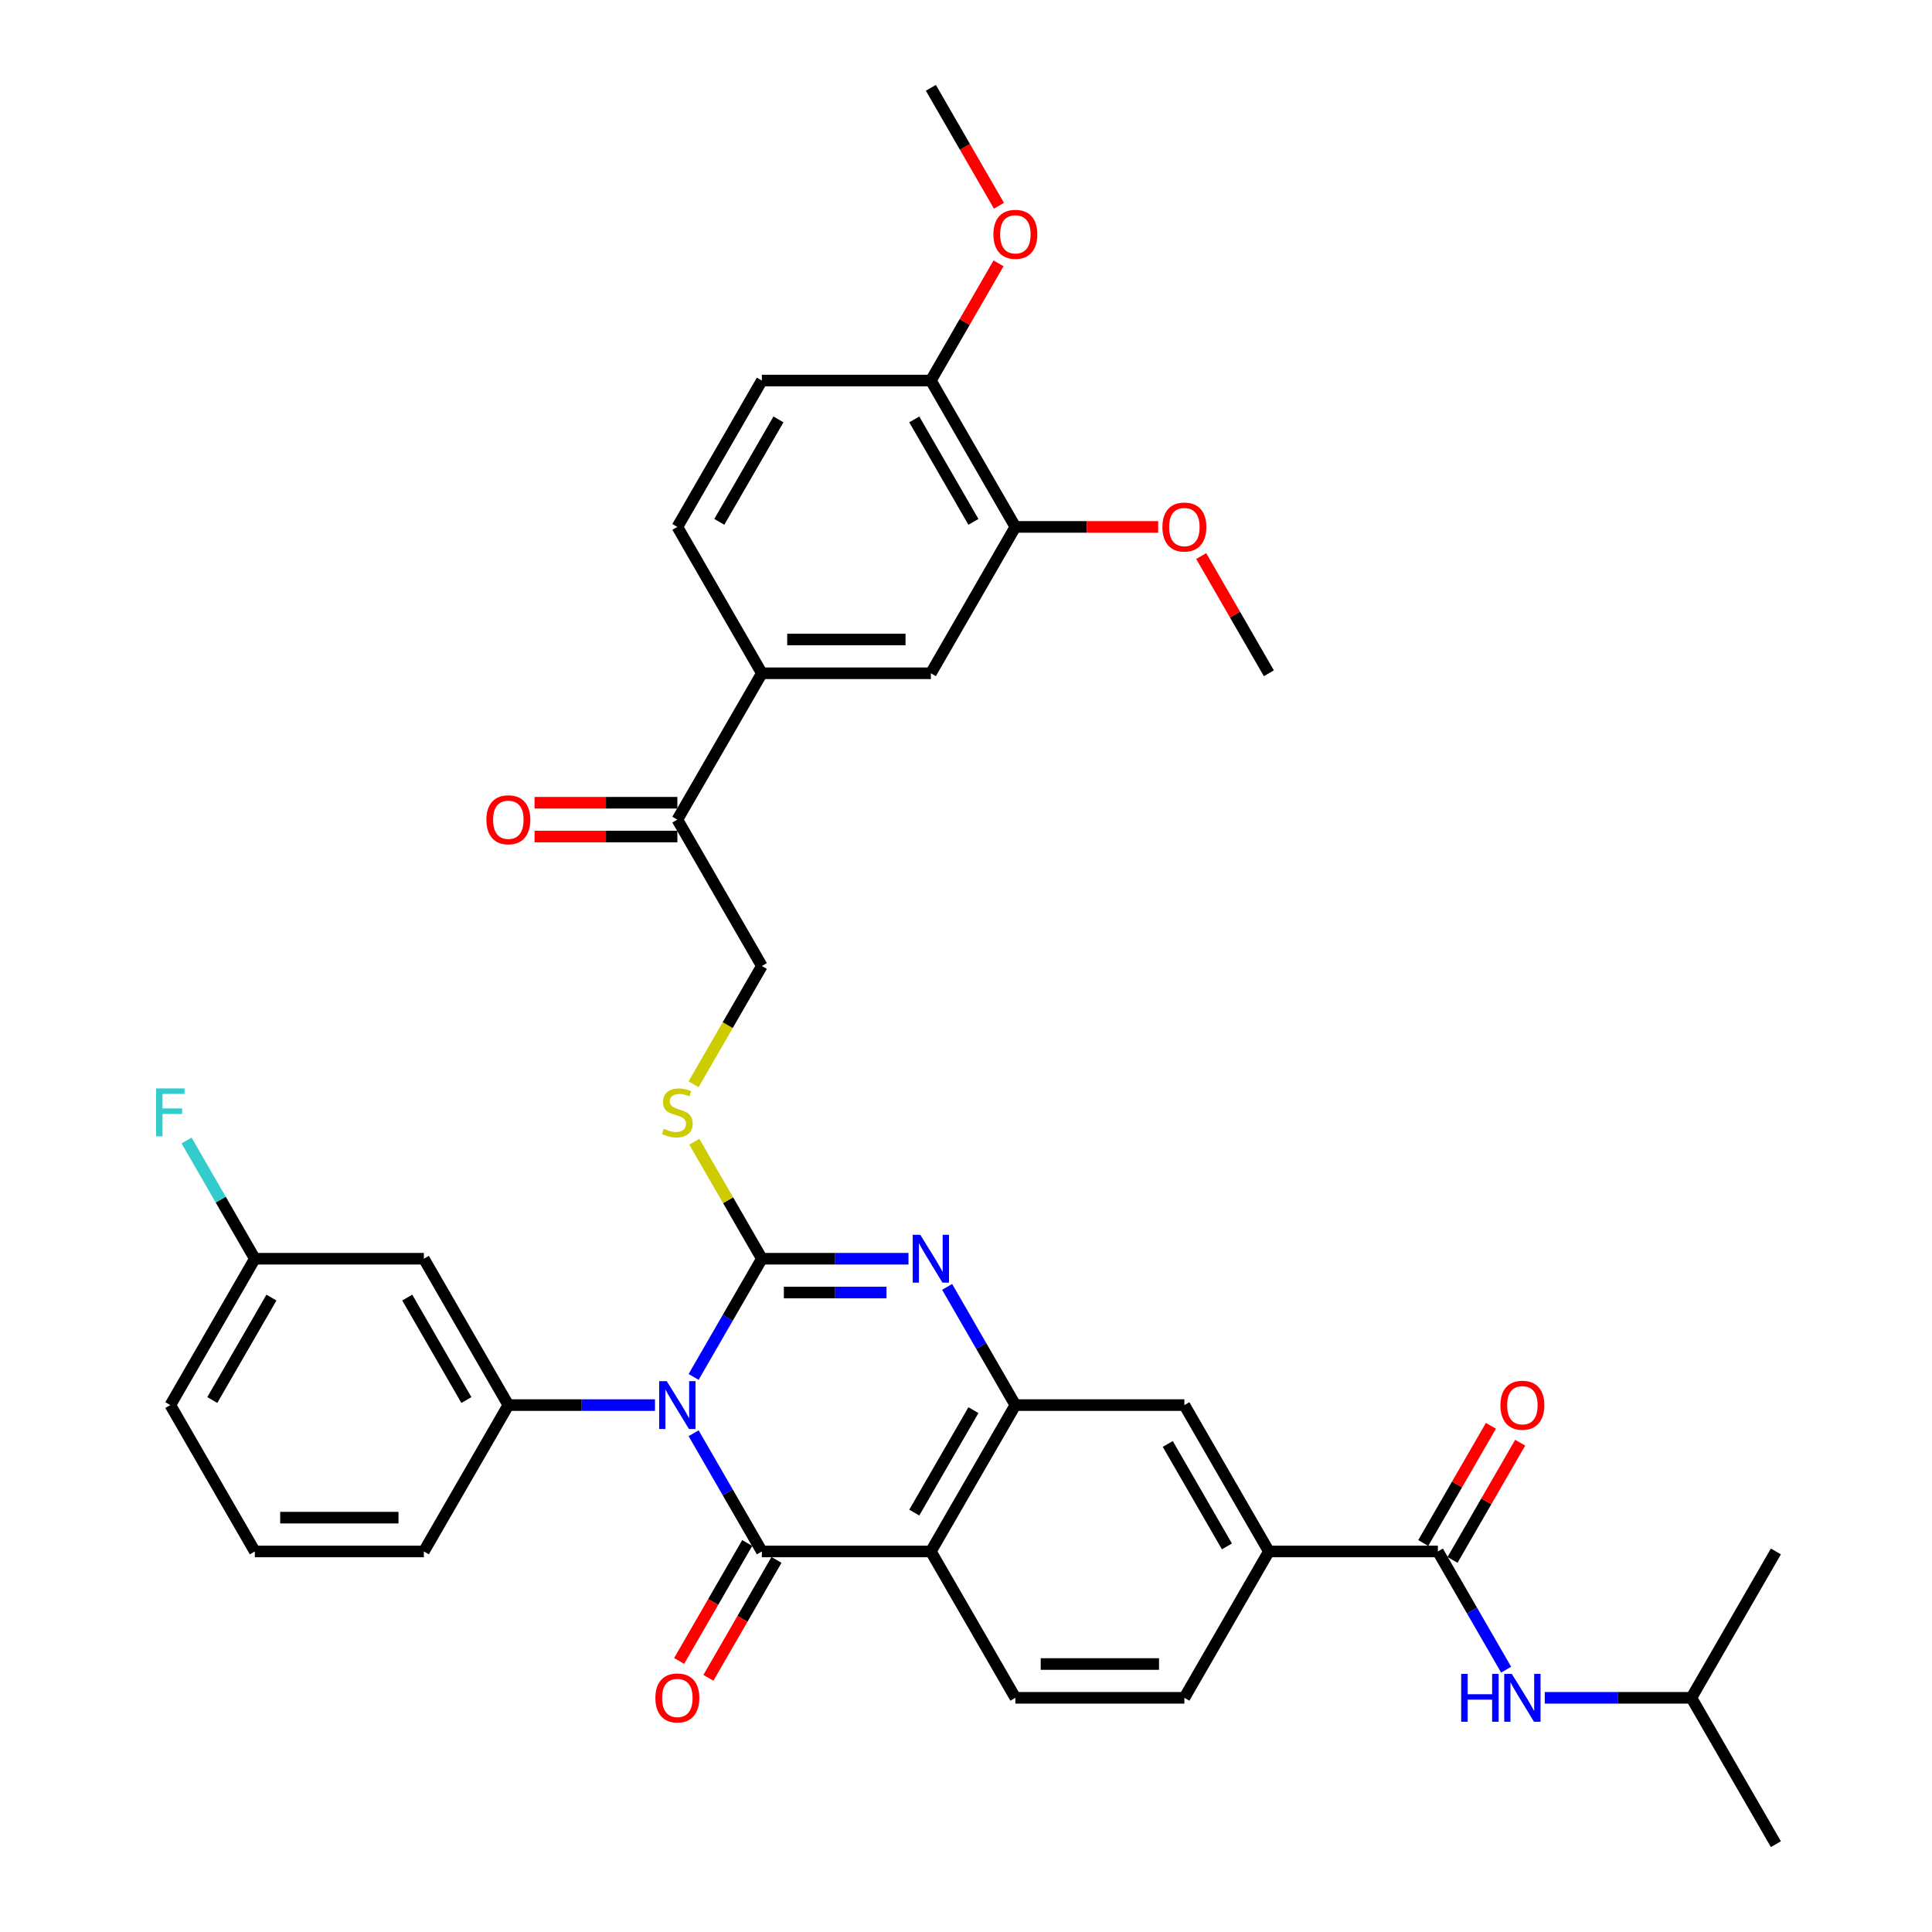 <?xml version='1.0' encoding='iso-8859-1'?>
<svg version='1.1' baseProfile='full'
              xmlns='http://www.w3.org/2000/svg'
                      xmlns:rdkit='http://www.rdkit.org/xml'
                      xmlns:xlink='http://www.w3.org/1999/xlink'
                  xml:space='preserve'
width='1000px' height='1000px' viewBox='0 0 1000 1000'>
<!-- END OF HEADER -->
<rect style='opacity:1.0;fill:#FFFFFF;stroke:none' width='1000' height='1000' x='0' y='0'> </rect>
<path class='bond-0' d='M 359.012,712.699 L 376.674,682.107' style='fill:none;fill-rule:evenodd;stroke:#0000FF;stroke-width:6px;stroke-linecap:butt;stroke-linejoin:miter;stroke-opacity:1' />
<path class='bond-0' d='M 376.674,682.107 L 394.336,651.515' style='fill:none;fill-rule:evenodd;stroke:#000000;stroke-width:6px;stroke-linecap:butt;stroke-linejoin:miter;stroke-opacity:1' />
<path class='bond-1' d='M 359.012,741.846 L 376.674,772.438' style='fill:none;fill-rule:evenodd;stroke:#0000FF;stroke-width:6px;stroke-linecap:butt;stroke-linejoin:miter;stroke-opacity:1' />
<path class='bond-1' d='M 376.674,772.438 L 394.336,803.03' style='fill:none;fill-rule:evenodd;stroke:#000000;stroke-width:6px;stroke-linecap:butt;stroke-linejoin:miter;stroke-opacity:1' />
<path class='bond-5' d='M 339.015,727.273 L 301.068,727.273' style='fill:none;fill-rule:evenodd;stroke:#0000FF;stroke-width:6px;stroke-linecap:butt;stroke-linejoin:miter;stroke-opacity:1' />
<path class='bond-5' d='M 301.068,727.273 L 263.12,727.273' style='fill:none;fill-rule:evenodd;stroke:#000000;stroke-width:6px;stroke-linecap:butt;stroke-linejoin:miter;stroke-opacity:1' />
<path class='bond-2' d='M 394.336,651.515 L 432.284,651.515' style='fill:none;fill-rule:evenodd;stroke:#000000;stroke-width:6px;stroke-linecap:butt;stroke-linejoin:miter;stroke-opacity:1' />
<path class='bond-2' d='M 432.284,651.515 L 470.231,651.515' style='fill:none;fill-rule:evenodd;stroke:#0000FF;stroke-width:6px;stroke-linecap:butt;stroke-linejoin:miter;stroke-opacity:1' />
<path class='bond-2' d='M 405.72,669.011 L 432.284,669.011' style='fill:none;fill-rule:evenodd;stroke:#000000;stroke-width:6px;stroke-linecap:butt;stroke-linejoin:miter;stroke-opacity:1' />
<path class='bond-2' d='M 432.284,669.011 L 458.847,669.011' style='fill:none;fill-rule:evenodd;stroke:#0000FF;stroke-width:6px;stroke-linecap:butt;stroke-linejoin:miter;stroke-opacity:1' />
<path class='bond-7' d='M 394.336,651.515 L 376.856,621.238' style='fill:none;fill-rule:evenodd;stroke:#000000;stroke-width:6px;stroke-linecap:butt;stroke-linejoin:miter;stroke-opacity:1' />
<path class='bond-7' d='M 376.856,621.238 L 359.375,590.961' style='fill:none;fill-rule:evenodd;stroke:#CCCC00;stroke-width:6px;stroke-linecap:butt;stroke-linejoin:miter;stroke-opacity:1' />
<path class='bond-3' d='M 394.336,803.03 L 481.813,803.03' style='fill:none;fill-rule:evenodd;stroke:#000000;stroke-width:6px;stroke-linecap:butt;stroke-linejoin:miter;stroke-opacity:1' />
<path class='bond-15' d='M 386.76,798.656 L 369.139,829.178' style='fill:none;fill-rule:evenodd;stroke:#000000;stroke-width:6px;stroke-linecap:butt;stroke-linejoin:miter;stroke-opacity:1' />
<path class='bond-15' d='M 369.139,829.178 L 351.517,859.7' style='fill:none;fill-rule:evenodd;stroke:#FF0000;stroke-width:6px;stroke-linecap:butt;stroke-linejoin:miter;stroke-opacity:1' />
<path class='bond-15' d='M 401.912,807.404 L 384.29,837.926' style='fill:none;fill-rule:evenodd;stroke:#000000;stroke-width:6px;stroke-linecap:butt;stroke-linejoin:miter;stroke-opacity:1' />
<path class='bond-15' d='M 384.29,837.926 L 366.668,868.448' style='fill:none;fill-rule:evenodd;stroke:#FF0000;stroke-width:6px;stroke-linecap:butt;stroke-linejoin:miter;stroke-opacity:1' />
<path class='bond-37' d='M 490.228,666.089 L 507.89,696.681' style='fill:none;fill-rule:evenodd;stroke:#0000FF;stroke-width:6px;stroke-linecap:butt;stroke-linejoin:miter;stroke-opacity:1' />
<path class='bond-37' d='M 507.89,696.681 L 525.552,727.273' style='fill:none;fill-rule:evenodd;stroke:#000000;stroke-width:6px;stroke-linecap:butt;stroke-linejoin:miter;stroke-opacity:1' />
<path class='bond-4' d='M 481.813,803.03 L 525.552,727.273' style='fill:none;fill-rule:evenodd;stroke:#000000;stroke-width:6px;stroke-linecap:butt;stroke-linejoin:miter;stroke-opacity:1' />
<path class='bond-4' d='M 473.223,782.919 L 503.84,729.889' style='fill:none;fill-rule:evenodd;stroke:#000000;stroke-width:6px;stroke-linecap:butt;stroke-linejoin:miter;stroke-opacity:1' />
<path class='bond-10' d='M 481.813,803.03 L 525.552,878.788' style='fill:none;fill-rule:evenodd;stroke:#000000;stroke-width:6px;stroke-linecap:butt;stroke-linejoin:miter;stroke-opacity:1' />
<path class='bond-9' d='M 525.552,727.273 L 613.029,727.273' style='fill:none;fill-rule:evenodd;stroke:#000000;stroke-width:6px;stroke-linecap:butt;stroke-linejoin:miter;stroke-opacity:1' />
<path class='bond-12' d='M 263.12,727.273 L 219.382,651.515' style='fill:none;fill-rule:evenodd;stroke:#000000;stroke-width:6px;stroke-linecap:butt;stroke-linejoin:miter;stroke-opacity:1' />
<path class='bond-12' d='M 241.408,724.657 L 210.791,671.627' style='fill:none;fill-rule:evenodd;stroke:#000000;stroke-width:6px;stroke-linecap:butt;stroke-linejoin:miter;stroke-opacity:1' />
<path class='bond-27' d='M 263.12,727.273 L 219.382,803.03' style='fill:none;fill-rule:evenodd;stroke:#000000;stroke-width:6px;stroke-linecap:butt;stroke-linejoin:miter;stroke-opacity:1' />
<path class='bond-6' d='M 744.245,803.03 L 656.768,803.03' style='fill:none;fill-rule:evenodd;stroke:#000000;stroke-width:6px;stroke-linecap:butt;stroke-linejoin:miter;stroke-opacity:1' />
<path class='bond-11' d='M 744.245,803.03 L 761.908,833.622' style='fill:none;fill-rule:evenodd;stroke:#000000;stroke-width:6px;stroke-linecap:butt;stroke-linejoin:miter;stroke-opacity:1' />
<path class='bond-11' d='M 761.908,833.622 L 779.57,864.214' style='fill:none;fill-rule:evenodd;stroke:#0000FF;stroke-width:6px;stroke-linecap:butt;stroke-linejoin:miter;stroke-opacity:1' />
<path class='bond-19' d='M 751.821,807.404 L 769.332,777.075' style='fill:none;fill-rule:evenodd;stroke:#000000;stroke-width:6px;stroke-linecap:butt;stroke-linejoin:miter;stroke-opacity:1' />
<path class='bond-19' d='M 769.332,777.075 L 786.843,746.745' style='fill:none;fill-rule:evenodd;stroke:#FF0000;stroke-width:6px;stroke-linecap:butt;stroke-linejoin:miter;stroke-opacity:1' />
<path class='bond-19' d='M 736.67,798.656 L 754.18,768.327' style='fill:none;fill-rule:evenodd;stroke:#000000;stroke-width:6px;stroke-linecap:butt;stroke-linejoin:miter;stroke-opacity:1' />
<path class='bond-19' d='M 754.18,768.327 L 771.691,737.997' style='fill:none;fill-rule:evenodd;stroke:#FF0000;stroke-width:6px;stroke-linecap:butt;stroke-linejoin:miter;stroke-opacity:1' />
<path class='bond-20' d='M 358.991,561.219 L 376.664,530.609' style='fill:none;fill-rule:evenodd;stroke:#CCCC00;stroke-width:6px;stroke-linecap:butt;stroke-linejoin:miter;stroke-opacity:1' />
<path class='bond-20' d='M 376.664,530.609 L 394.336,500' style='fill:none;fill-rule:evenodd;stroke:#000000;stroke-width:6px;stroke-linecap:butt;stroke-linejoin:miter;stroke-opacity:1' />
<path class='bond-8' d='M 656.768,803.03 L 613.029,878.788' style='fill:none;fill-rule:evenodd;stroke:#000000;stroke-width:6px;stroke-linecap:butt;stroke-linejoin:miter;stroke-opacity:1' />
<path class='bond-39' d='M 656.768,803.03 L 613.029,727.273' style='fill:none;fill-rule:evenodd;stroke:#000000;stroke-width:6px;stroke-linecap:butt;stroke-linejoin:miter;stroke-opacity:1' />
<path class='bond-39' d='M 635.056,800.414 L 604.439,747.384' style='fill:none;fill-rule:evenodd;stroke:#000000;stroke-width:6px;stroke-linecap:butt;stroke-linejoin:miter;stroke-opacity:1' />
<path class='bond-21' d='M 525.552,878.788 L 613.029,878.788' style='fill:none;fill-rule:evenodd;stroke:#000000;stroke-width:6px;stroke-linecap:butt;stroke-linejoin:miter;stroke-opacity:1' />
<path class='bond-21' d='M 538.674,861.292 L 599.908,861.292' style='fill:none;fill-rule:evenodd;stroke:#000000;stroke-width:6px;stroke-linecap:butt;stroke-linejoin:miter;stroke-opacity:1' />
<path class='bond-30' d='M 799.566,878.788 L 837.514,878.788' style='fill:none;fill-rule:evenodd;stroke:#0000FF;stroke-width:6px;stroke-linecap:butt;stroke-linejoin:miter;stroke-opacity:1' />
<path class='bond-30' d='M 837.514,878.788 L 875.461,878.788' style='fill:none;fill-rule:evenodd;stroke:#000000;stroke-width:6px;stroke-linecap:butt;stroke-linejoin:miter;stroke-opacity:1' />
<path class='bond-25' d='M 219.382,651.515 L 131.904,651.515' style='fill:none;fill-rule:evenodd;stroke:#000000;stroke-width:6px;stroke-linecap:butt;stroke-linejoin:miter;stroke-opacity:1' />
<path class='bond-13' d='M 394.336,348.485 L 350.597,424.242' style='fill:none;fill-rule:evenodd;stroke:#000000;stroke-width:6px;stroke-linecap:butt;stroke-linejoin:miter;stroke-opacity:1' />
<path class='bond-14' d='M 394.336,348.485 L 481.813,348.485' style='fill:none;fill-rule:evenodd;stroke:#000000;stroke-width:6px;stroke-linecap:butt;stroke-linejoin:miter;stroke-opacity:1' />
<path class='bond-14' d='M 407.458,330.989 L 468.692,330.989' style='fill:none;fill-rule:evenodd;stroke:#000000;stroke-width:6px;stroke-linecap:butt;stroke-linejoin:miter;stroke-opacity:1' />
<path class='bond-22' d='M 394.336,348.485 L 350.597,272.727' style='fill:none;fill-rule:evenodd;stroke:#000000;stroke-width:6px;stroke-linecap:butt;stroke-linejoin:miter;stroke-opacity:1' />
<path class='bond-16' d='M 481.813,348.485 L 525.552,272.727' style='fill:none;fill-rule:evenodd;stroke:#000000;stroke-width:6px;stroke-linecap:butt;stroke-linejoin:miter;stroke-opacity:1' />
<path class='bond-26' d='M 525.552,272.727 L 562.511,272.727' style='fill:none;fill-rule:evenodd;stroke:#000000;stroke-width:6px;stroke-linecap:butt;stroke-linejoin:miter;stroke-opacity:1' />
<path class='bond-26' d='M 562.511,272.727 L 599.47,272.727' style='fill:none;fill-rule:evenodd;stroke:#FF0000;stroke-width:6px;stroke-linecap:butt;stroke-linejoin:miter;stroke-opacity:1' />
<path class='bond-40' d='M 525.552,272.727 L 481.813,196.97' style='fill:none;fill-rule:evenodd;stroke:#000000;stroke-width:6px;stroke-linecap:butt;stroke-linejoin:miter;stroke-opacity:1' />
<path class='bond-40' d='M 503.84,270.111 L 473.223,217.081' style='fill:none;fill-rule:evenodd;stroke:#000000;stroke-width:6px;stroke-linecap:butt;stroke-linejoin:miter;stroke-opacity:1' />
<path class='bond-17' d='M 350.597,424.242 L 394.336,500' style='fill:none;fill-rule:evenodd;stroke:#000000;stroke-width:6px;stroke-linecap:butt;stroke-linejoin:miter;stroke-opacity:1' />
<path class='bond-23' d='M 350.597,415.495 L 313.638,415.495' style='fill:none;fill-rule:evenodd;stroke:#000000;stroke-width:6px;stroke-linecap:butt;stroke-linejoin:miter;stroke-opacity:1' />
<path class='bond-23' d='M 313.638,415.495 L 276.679,415.495' style='fill:none;fill-rule:evenodd;stroke:#FF0000;stroke-width:6px;stroke-linecap:butt;stroke-linejoin:miter;stroke-opacity:1' />
<path class='bond-23' d='M 350.597,432.99 L 313.638,432.99' style='fill:none;fill-rule:evenodd;stroke:#000000;stroke-width:6px;stroke-linecap:butt;stroke-linejoin:miter;stroke-opacity:1' />
<path class='bond-23' d='M 313.638,432.99 L 276.679,432.99' style='fill:none;fill-rule:evenodd;stroke:#FF0000;stroke-width:6px;stroke-linecap:butt;stroke-linejoin:miter;stroke-opacity:1' />
<path class='bond-18' d='M 481.813,196.97 L 394.336,196.97' style='fill:none;fill-rule:evenodd;stroke:#000000;stroke-width:6px;stroke-linecap:butt;stroke-linejoin:miter;stroke-opacity:1' />
<path class='bond-29' d='M 481.813,196.97 L 499.324,166.64' style='fill:none;fill-rule:evenodd;stroke:#000000;stroke-width:6px;stroke-linecap:butt;stroke-linejoin:miter;stroke-opacity:1' />
<path class='bond-29' d='M 499.324,166.64 L 516.835,136.311' style='fill:none;fill-rule:evenodd;stroke:#FF0000;stroke-width:6px;stroke-linecap:butt;stroke-linejoin:miter;stroke-opacity:1' />
<path class='bond-24' d='M 350.597,272.727 L 394.336,196.97' style='fill:none;fill-rule:evenodd;stroke:#000000;stroke-width:6px;stroke-linecap:butt;stroke-linejoin:miter;stroke-opacity:1' />
<path class='bond-24' d='M 372.31,270.111 L 402.927,217.081' style='fill:none;fill-rule:evenodd;stroke:#000000;stroke-width:6px;stroke-linecap:butt;stroke-linejoin:miter;stroke-opacity:1' />
<path class='bond-28' d='M 131.904,651.515 L 114.242,620.923' style='fill:none;fill-rule:evenodd;stroke:#000000;stroke-width:6px;stroke-linecap:butt;stroke-linejoin:miter;stroke-opacity:1' />
<path class='bond-28' d='M 114.242,620.923 L 96.58,590.331' style='fill:none;fill-rule:evenodd;stroke:#33CCCC;stroke-width:6px;stroke-linecap:butt;stroke-linejoin:miter;stroke-opacity:1' />
<path class='bond-38' d='M 131.904,651.515 L 88.166,727.273' style='fill:none;fill-rule:evenodd;stroke:#000000;stroke-width:6px;stroke-linecap:butt;stroke-linejoin:miter;stroke-opacity:1' />
<path class='bond-38' d='M 140.495,671.627 L 109.878,724.657' style='fill:none;fill-rule:evenodd;stroke:#000000;stroke-width:6px;stroke-linecap:butt;stroke-linejoin:miter;stroke-opacity:1' />
<path class='bond-33' d='M 621.747,287.826 L 639.257,318.155' style='fill:none;fill-rule:evenodd;stroke:#FF0000;stroke-width:6px;stroke-linecap:butt;stroke-linejoin:miter;stroke-opacity:1' />
<path class='bond-33' d='M 639.257,318.155 L 656.768,348.485' style='fill:none;fill-rule:evenodd;stroke:#000000;stroke-width:6px;stroke-linecap:butt;stroke-linejoin:miter;stroke-opacity:1' />
<path class='bond-31' d='M 219.382,803.03 L 131.904,803.03' style='fill:none;fill-rule:evenodd;stroke:#000000;stroke-width:6px;stroke-linecap:butt;stroke-linejoin:miter;stroke-opacity:1' />
<path class='bond-31' d='M 206.26,785.535 L 145.026,785.535' style='fill:none;fill-rule:evenodd;stroke:#000000;stroke-width:6px;stroke-linecap:butt;stroke-linejoin:miter;stroke-opacity:1' />
<path class='bond-34' d='M 517.057,106.498 L 499.435,75.977' style='fill:none;fill-rule:evenodd;stroke:#FF0000;stroke-width:6px;stroke-linecap:butt;stroke-linejoin:miter;stroke-opacity:1' />
<path class='bond-34' d='M 499.435,75.977 L 481.813,45.455' style='fill:none;fill-rule:evenodd;stroke:#000000;stroke-width:6px;stroke-linecap:butt;stroke-linejoin:miter;stroke-opacity:1' />
<path class='bond-35' d='M 875.461,878.788 L 919.2,954.545' style='fill:none;fill-rule:evenodd;stroke:#000000;stroke-width:6px;stroke-linecap:butt;stroke-linejoin:miter;stroke-opacity:1' />
<path class='bond-36' d='M 875.461,878.788 L 919.2,803.03' style='fill:none;fill-rule:evenodd;stroke:#000000;stroke-width:6px;stroke-linecap:butt;stroke-linejoin:miter;stroke-opacity:1' />
<path class='bond-32' d='M 131.904,803.03 L 88.166,727.273' style='fill:none;fill-rule:evenodd;stroke:#000000;stroke-width:6px;stroke-linecap:butt;stroke-linejoin:miter;stroke-opacity:1' />
<path  class='atom-0' d='M 345.121 714.886
L 353.239 728.008
Q 354.044 729.302, 355.339 731.647
Q 356.633 733.991, 356.703 734.131
L 356.703 714.886
L 359.993 714.886
L 359.993 739.66
L 356.598 739.66
L 347.886 725.313
Q 346.871 723.634, 345.786 721.709
Q 344.737 719.785, 344.422 719.19
L 344.422 739.66
L 341.202 739.66
L 341.202 714.886
L 345.121 714.886
' fill='#0000FF'/>
<path  class='atom-3' d='M 476.337 639.128
L 484.455 652.25
Q 485.26 653.545, 486.555 655.889
Q 487.849 658.233, 487.919 658.373
L 487.919 639.128
L 491.209 639.128
L 491.209 663.902
L 487.814 663.902
L 479.102 649.556
Q 478.087 647.876, 477.002 645.952
Q 475.952 644.027, 475.638 643.432
L 475.638 663.902
L 472.418 663.902
L 472.418 639.128
L 476.337 639.128
' fill='#0000FF'/>
<path  class='atom-8' d='M 343.599 584.26
Q 343.879 584.365, 345.034 584.855
Q 346.189 585.345, 347.448 585.66
Q 348.743 585.94, 350.003 585.94
Q 352.347 585.94, 353.712 584.82
Q 355.076 583.666, 355.076 581.671
Q 355.076 580.306, 354.377 579.467
Q 353.712 578.627, 352.662 578.172
Q 351.612 577.717, 349.863 577.192
Q 347.658 576.527, 346.329 575.898
Q 345.034 575.268, 344.089 573.938
Q 343.179 572.608, 343.179 570.369
Q 343.179 567.255, 345.279 565.33
Q 347.413 563.406, 351.612 563.406
Q 354.481 563.406, 357.736 564.77
L 356.931 567.465
Q 353.957 566.24, 351.717 566.24
Q 349.303 566.24, 347.973 567.255
Q 346.644 568.235, 346.679 569.949
Q 346.679 571.279, 347.343 572.084
Q 348.043 572.888, 349.023 573.343
Q 350.038 573.798, 351.717 574.323
Q 353.957 575.023, 355.286 575.723
Q 356.616 576.422, 357.561 577.857
Q 358.54 579.257, 358.54 581.671
Q 358.54 585.1, 356.231 586.955
Q 353.957 588.774, 350.143 588.774
Q 347.938 588.774, 346.259 588.284
Q 344.614 587.829, 342.655 587.025
L 343.599 584.26
' fill='#CCCC00'/>
<path  class='atom-12' d='M 756.3 866.401
L 759.659 866.401
L 759.659 876.933
L 772.326 876.933
L 772.326 866.401
L 775.685 866.401
L 775.685 891.175
L 772.326 891.175
L 772.326 879.733
L 759.659 879.733
L 759.659 891.175
L 756.3 891.175
L 756.3 866.401
' fill='#0000FF'/>
<path  class='atom-12' d='M 782.508 866.401
L 790.626 879.523
Q 791.431 880.817, 792.725 883.162
Q 794.02 885.506, 794.09 885.646
L 794.09 866.401
L 797.379 866.401
L 797.379 891.175
L 793.985 891.175
L 785.272 876.828
Q 784.258 875.149, 783.173 873.224
Q 782.123 871.3, 781.808 870.705
L 781.808 891.175
L 778.589 891.175
L 778.589 866.401
L 782.508 866.401
' fill='#0000FF'/>
<path  class='atom-16' d='M 339.225 878.858
Q 339.225 872.909, 342.165 869.585
Q 345.104 866.261, 350.597 866.261
Q 356.091 866.261, 359.03 869.585
Q 361.97 872.909, 361.97 878.858
Q 361.97 884.876, 358.995 888.305
Q 356.021 891.7, 350.597 891.7
Q 345.139 891.7, 342.165 888.305
Q 339.225 884.911, 339.225 878.858
M 350.597 888.9
Q 354.377 888.9, 356.406 886.381
Q 358.47 883.827, 358.47 878.858
Q 358.47 873.994, 356.406 871.545
Q 354.377 869.06, 350.597 869.06
Q 346.818 869.06, 344.754 871.51
Q 342.725 873.959, 342.725 878.858
Q 342.725 883.862, 344.754 886.381
Q 346.818 888.9, 350.597 888.9
' fill='#FF0000'/>
<path  class='atom-20' d='M 776.612 727.343
Q 776.612 721.394, 779.551 718.07
Q 782.49 714.746, 787.984 714.746
Q 793.478 714.746, 796.417 718.07
Q 799.356 721.394, 799.356 727.343
Q 799.356 733.361, 796.382 736.79
Q 793.408 740.184, 787.984 740.184
Q 782.525 740.184, 779.551 736.79
Q 776.612 733.396, 776.612 727.343
M 787.984 737.385
Q 791.763 737.385, 793.793 734.866
Q 795.857 732.311, 795.857 727.343
Q 795.857 722.479, 793.793 720.03
Q 791.763 717.545, 787.984 717.545
Q 784.205 717.545, 782.141 719.995
Q 780.111 722.444, 780.111 727.343
Q 780.111 732.346, 782.141 734.866
Q 784.205 737.385, 787.984 737.385
' fill='#FF0000'/>
<path  class='atom-24' d='M 251.748 424.312
Q 251.748 418.364, 254.687 415.04
Q 257.627 411.716, 263.12 411.716
Q 268.614 411.716, 271.553 415.04
Q 274.492 418.364, 274.492 424.312
Q 274.492 430.331, 271.518 433.76
Q 268.544 437.154, 263.12 437.154
Q 257.662 437.154, 254.687 433.76
Q 251.748 430.366, 251.748 424.312
M 263.12 434.355
Q 266.899 434.355, 268.929 431.835
Q 270.993 429.281, 270.993 424.312
Q 270.993 419.449, 268.929 416.999
Q 266.899 414.515, 263.12 414.515
Q 259.341 414.515, 257.277 416.964
Q 255.247 419.414, 255.247 424.312
Q 255.247 429.316, 257.277 431.835
Q 259.341 434.355, 263.12 434.355
' fill='#FF0000'/>
<path  class='atom-27' d='M 601.657 272.797
Q 601.657 266.849, 604.597 263.525
Q 607.536 260.201, 613.029 260.201
Q 618.523 260.201, 621.462 263.525
Q 624.401 266.849, 624.401 272.797
Q 624.401 278.816, 621.427 282.245
Q 618.453 285.639, 613.029 285.639
Q 607.571 285.639, 604.597 282.245
Q 601.657 278.851, 601.657 272.797
M 613.029 282.84
Q 616.808 282.84, 618.838 280.32
Q 620.902 277.766, 620.902 272.797
Q 620.902 267.934, 618.838 265.484
Q 616.808 263, 613.029 263
Q 609.25 263, 607.186 265.449
Q 605.156 267.899, 605.156 272.797
Q 605.156 277.801, 607.186 280.32
Q 609.25 282.84, 613.029 282.84
' fill='#FF0000'/>
<path  class='atom-29' d='M 80.8 563.371
L 95.531 563.371
L 95.531 566.205
L 84.124 566.205
L 84.124 573.728
L 94.272 573.728
L 94.272 576.597
L 84.124 576.597
L 84.124 588.144
L 80.8 588.144
L 80.8 563.371
' fill='#33CCCC'/>
<path  class='atom-30' d='M 514.18 121.282
Q 514.18 115.334, 517.119 112.01
Q 520.059 108.685, 525.552 108.685
Q 531.046 108.685, 533.985 112.01
Q 536.924 115.334, 536.924 121.282
Q 536.924 127.301, 533.95 130.73
Q 530.976 134.124, 525.552 134.124
Q 520.094 134.124, 517.119 130.73
Q 514.18 127.336, 514.18 121.282
M 525.552 131.324
Q 529.331 131.324, 531.361 128.805
Q 533.425 126.251, 533.425 121.282
Q 533.425 116.418, 531.361 113.969
Q 529.331 111.485, 525.552 111.485
Q 521.773 111.485, 519.709 113.934
Q 517.679 116.383, 517.679 121.282
Q 517.679 126.286, 519.709 128.805
Q 521.773 131.324, 525.552 131.324
' fill='#FF0000'/>
</svg>
